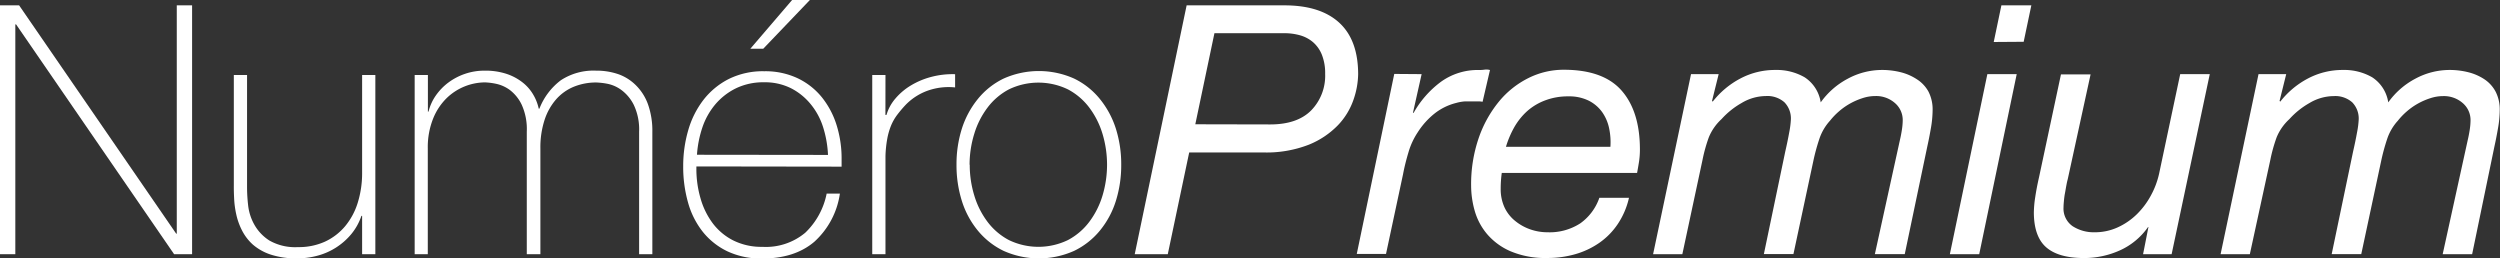 <svg xmlns="http://www.w3.org/2000/svg" viewBox="0 0 466.7 48.23">
    <rect x="0" y="0" width="466.7" height="48.23" fill="#333333" stroke="none"/>
    <defs>
        <style>.cls-1{isolation:isolate;}.cls-2{fill:#fff;}</style>
    </defs>
    <title>Fichier 1</title>
    <g id="Calque_2" data-name="Calque 2">
        <g id="Calque_1-2" data-name="Calque 1">
            <g id="Calque_2-2" data-name="Calque 2">
                <g id="Calque_1-2-2" data-name="Calque 1-2">
                    <g class="cls-1">
                        <g class="cls-1">
                            <path class="cls-2" d="M0,1H3.57L32.89,43.62H33V1h2.86V47.45H32.5L3,4.55H2.86v42.9H0Z"/>
                            <path class="cls-2"
                                  d="M70.07,47.45H67.6V40.3h-.13a10.72,10.72,0,0,1-1.85,3.35,12.3,12.3,0,0,1-6.27,4.06,14.36,14.36,0,0,1-3.83.52,15.2,15.2,0,0,1-5-.71,9.73,9.73,0,0,1-3.35-1.89,9.08,9.08,0,0,1-2-2.63,12.15,12.15,0,0,1-1.07-3,17.21,17.21,0,0,1-.39-2.89q-.07-1.4-.06-2.44V14h2.47V35.17a30.73,30.73,0,0,0,.2,3.15,9.44,9.44,0,0,0,1.14,3.58,8.33,8.33,0,0,0,2.83,3,9.7,9.7,0,0,0,5.33,1.23,11.82,11.82,0,0,0,5-1,10.89,10.89,0,0,0,3.8-2.89,12.73,12.73,0,0,0,2.37-4.42,18.55,18.55,0,0,0,.81-5.62V14h2.47Z"/>
                            <path class="cls-2"
                                  d="M77.41,14h2.47v6.83H80a8.93,8.93,0,0,1,1.36-3,10.58,10.58,0,0,1,2.37-2.44,11.27,11.27,0,0,1,3.12-1.62,11.15,11.15,0,0,1,3.61-.58,12.57,12.57,0,0,1,4.16.62,9.87,9.87,0,0,1,3,1.63,8,8,0,0,1,1.95,2.27,8.71,8.71,0,0,1,1,2.57h.13a12.14,12.14,0,0,1,4-5.3,11.11,11.11,0,0,1,6.6-1.79,12.42,12.42,0,0,1,4.19.68A8.81,8.81,0,0,1,118.79,16,9.52,9.52,0,0,1,121,19.57a14.8,14.8,0,0,1,.78,5.07V47.45h-2.47V24.57a10.69,10.69,0,0,0-1-5A7.83,7.83,0,0,0,116,16.8a6.56,6.56,0,0,0-2.66-1.17,13.2,13.2,0,0,0-2-.23,11,11,0,0,0-4.19.78,8.89,8.89,0,0,0-3.31,2.34,11,11,0,0,0-2.18,3.87,16.54,16.54,0,0,0-.78,5.3V47.45H98.34V24.57a11,11,0,0,0-.94-5,7.51,7.51,0,0,0-2.21-2.76,6.65,6.65,0,0,0-2.6-1.17,11.75,11.75,0,0,0-2.11-.26,10.42,10.42,0,0,0-7.08,2.92,11.18,11.18,0,0,0-2.54,3.83,14.31,14.31,0,0,0-1,5.53V47.45H77.41Z"/>
                            <path class="cls-2"
                                  d="M130,31.07v.39a19.71,19.71,0,0,0,.78,5.59,14.29,14.29,0,0,0,2.31,4.68,11,11,0,0,0,3.85,3.18,11.75,11.75,0,0,0,5.38,1.17,11.46,11.46,0,0,0,8-2.63,13.79,13.79,0,0,0,4-7.31h2.47a15,15,0,0,1-4.78,9q-3.67,3.12-9.72,3.12a14.74,14.74,0,0,1-6.47-1.33,13.15,13.15,0,0,1-4.61-3.64,15.44,15.44,0,0,1-2.76-5.46,24.37,24.37,0,0,1-.91-6.79,23.79,23.79,0,0,1,.94-6.73,16.9,16.9,0,0,1,2.83-5.65,14,14,0,0,1,4.71-3.9,14.32,14.32,0,0,1,6.66-1.46,14.14,14.14,0,0,1,6.21,1.3,13,13,0,0,1,4.52,3.54,15.77,15.77,0,0,1,2.76,5.2,20.81,20.81,0,0,1,.94,6.34c0,.22,0,.47,0,.75s0,.51,0,.68Zm24.57-2.15a20,20,0,0,0-.91-5.17,12.82,12.82,0,0,0-2.31-4.29,11.52,11.52,0,0,0-3.71-3,10.9,10.9,0,0,0-5-1.1,11.69,11.69,0,0,0-5.28,1.14,11.93,11.93,0,0,0-3.84,3,13.32,13.32,0,0,0-2.41,4.32,20.25,20.25,0,0,0-1,5.07ZM147.87,0h3.32l-8.71,9.1h-2.41Z"/>
                        </g>
                        <g class="cls-1">
                            <path class="cls-2"
                                  d="M165.29,21.45h.2a8.12,8.12,0,0,1,1.66-3.05,11.66,11.66,0,0,1,2.93-2.47,14.45,14.45,0,0,1,3.83-1.59,15.55,15.55,0,0,1,4.39-.49v2.47a11.71,11.71,0,0,0-4.45.39,10.81,10.81,0,0,0-4.78,2.86,22.87,22.87,0,0,0-1.59,1.88,9.14,9.14,0,0,0-1.14,2,12.67,12.67,0,0,0-.71,2.47,21.48,21.48,0,0,0-.33,3.25V47.45h-2.47V14h2.47Z"/>
                        </g>
                        <g class="cls-1">
                            <path class="cls-2"
                                  d="M178.56,30.75a22,22,0,0,1,1-6.73,16.89,16.89,0,0,1,3-5.56,14.06,14.06,0,0,1,4.81-3.8,16.12,16.12,0,0,1,13.13,0,14.07,14.07,0,0,1,4.81,3.8,16.9,16.9,0,0,1,3,5.56,22,22,0,0,1,1,6.73,22.28,22.28,0,0,1-1,6.76,16.47,16.47,0,0,1-3,5.56,14.21,14.21,0,0,1-4.81,3.77,16.12,16.12,0,0,1-13.13,0,14.2,14.2,0,0,1-4.81-3.77,16.46,16.46,0,0,1-3-5.56A22.25,22.25,0,0,1,178.56,30.75Zm2.47,0a19.55,19.55,0,0,0,.85,5.75,15.57,15.57,0,0,0,2.47,4.91,12,12,0,0,0,4,3.41,12.67,12.67,0,0,0,11,0,12,12,0,0,0,4-3.41,15.62,15.62,0,0,0,2.47-4.91,20,20,0,0,0,0-11.5,15.64,15.64,0,0,0-2.47-4.91,12,12,0,0,0-4-3.41,12.67,12.67,0,0,0-11,0,12,12,0,0,0-4,3.41A15.58,15.58,0,0,0,181.87,25,19.55,19.55,0,0,0,181,30.75Z"/>
                        </g>
                        <g class="cls-1">
                            <path class="cls-2"
                                  d="M239.78,1Q246.47,1,250,4.23t3.54,9.62a15.17,15.17,0,0,1-.85,4.71,13,13,0,0,1-2.89,4.78A15.79,15.79,0,0,1,244.36,27a21.78,21.78,0,0,1-8.55,1.46H222l-4,19h-6.17L221.52,1Zm-2.67,22.23q5.07,0,7.67-2.63a9.26,9.26,0,0,0,2.6-6.79,9.3,9.3,0,0,0-.62-3.61,6.11,6.11,0,0,0-1.66-2.34,6.42,6.42,0,0,0-2.41-1.27,10.61,10.61,0,0,0-2.92-.39H226.71l-3.57,17Z"/>
                        </g>
                        <g class="cls-1">
                            <path class="cls-2"
                                  d="M265.39,13.84l-1.62,7.22h.13a18.41,18.41,0,0,1,5-5.72,11.71,11.71,0,0,1,7.25-2.27,6.82,6.82,0,0,0,1-.07,2.55,2.55,0,0,1,1,.07L276.77,19a3.9,3.9,0,0,0-.85-.07h-.78c-.69,0-1.26,0-1.69,0a8.22,8.22,0,0,0-1.62.29,10.68,10.68,0,0,0-4.06,2,14.29,14.29,0,0,0-3.09,3.45,13.65,13.65,0,0,0-1.76,3.8q-.65,2.18-1,4.06l-3.18,14.88h-5.46l7-33.61Z"/>
                        </g>
                        <g class="cls-1">
                            <path class="cls-2"
                                  d="M280.15,35.23a8.1,8.1,0,0,0,.71,3.48,7.09,7.09,0,0,0,2,2.54,9.26,9.26,0,0,0,2.79,1.56,9.67,9.67,0,0,0,3.25.55A10.53,10.53,0,0,0,295,41.7a9.76,9.76,0,0,0,3.57-4.78h5.53A14.54,14.54,0,0,1,302,41.83a13.29,13.29,0,0,1-3.45,3.51,15.21,15.21,0,0,1-4.48,2.11,18.62,18.62,0,0,1-5.2.71,16.6,16.6,0,0,1-6.92-1.27,12,12,0,0,1-4.39-3.25,11.66,11.66,0,0,1-2.28-4.35,17.31,17.31,0,0,1-.65-4.58A26.54,26.54,0,0,1,276,25.9,22,22,0,0,1,279.79,19a16.84,16.84,0,0,1,5.52-4.42,14.69,14.69,0,0,1,6.6-1.56q7.41,0,10.82,3.9t3.41,11a15,15,0,0,1-.2,2.47q-.19,1.17-.33,1.89H280.35A21.64,21.64,0,0,0,280.15,35.23ZM300.4,24a8.07,8.07,0,0,0-1.3-3.06,6.93,6.93,0,0,0-2.5-2.14,8.23,8.23,0,0,0-3.83-.81,11.85,11.85,0,0,0-4.32.75,10.7,10.7,0,0,0-3.35,2,12.12,12.12,0,0,0-2.41,3,17.83,17.83,0,0,0-1.56,3.67h19.5A12.48,12.48,0,0,0,300.4,24Z"/>
                            <path class="cls-2"
                                  d="M320.84,13.84l-1.24,5,.13.13a16,16,0,0,1,5.17-4.32,13.81,13.81,0,0,1,6.53-1.59,10.42,10.42,0,0,1,5.46,1.37,6.79,6.79,0,0,1,3,4.68,14.53,14.53,0,0,1,5-4.39,13.49,13.49,0,0,1,6.47-1.66,14.18,14.18,0,0,1,3.45.42,9.79,9.79,0,0,1,3,1.3A6.38,6.38,0,0,1,360,17.09a7.26,7.26,0,0,1,.78,3.51,20.19,20.19,0,0,1-.33,3.38q-.33,1.89-.65,3.31l-4.22,20.15H350l4.68-21.32q.19-.78.36-1.85a12.43,12.43,0,0,0,.16-1.79,4.17,4.17,0,0,0-1.46-3.25,5.32,5.32,0,0,0-3.67-1.3,7.67,7.67,0,0,0-2.37.39,12.85,12.85,0,0,0-2.31,1,12.44,12.44,0,0,0-2.08,1.46,12.85,12.85,0,0,0-1.69,1.76,9.5,9.5,0,0,0-2,3.44,37.45,37.45,0,0,0-1.11,4.09l-3.71,17.36h-5.52l4-19.17q.45-1.95.75-3.64a16.65,16.65,0,0,0,.29-2.27,4.33,4.33,0,0,0-1.2-3.25,4.79,4.79,0,0,0-3.48-1.17,8.93,8.93,0,0,0-4.52,1.3,14.92,14.92,0,0,0-3.74,3A9.52,9.52,0,0,0,319,25.64a28.88,28.88,0,0,0-1.17,4.19l-3.77,17.62h-5.46l7.08-33.61Z"/>
                            <path class="cls-2"
                                  d="M376.48,13.84l-7,33.61H364l7-33.61Zm-4.29-6L373.62,1h5.59L377.78,7.8Z"/>
                            <path class="cls-2"
                                  d="M400.07,47.45l1-5.07H401a12.82,12.82,0,0,1-5.26,4.36,16.19,16.19,0,0,1-6.7,1.43q-4.75,0-7.05-2t-2.31-6.53a20.29,20.29,0,0,1,.26-2.86q.26-1.75.71-3.71l4.09-19.18h5.53L386,33.48c-.09.3-.17.69-.26,1.17s-.17,1-.26,1.46-.15,1-.19,1.43-.07.83-.07,1.14a4,4,0,0,0,1.69,3.54A7.27,7.27,0,0,0,391,43.36a10.23,10.23,0,0,0,4.32-.91A12.44,12.44,0,0,0,398.9,40a14.57,14.57,0,0,0,2.63-3.51,15.47,15.47,0,0,0,1.53-4.06L407,13.84h5.52L405.4,47.45Z"/>
                            <path class="cls-2"
                                  d="M426.79,13.84l-1.24,5,.13.13a16,16,0,0,1,5.17-4.32,13.81,13.81,0,0,1,6.53-1.59,10.42,10.42,0,0,1,5.46,1.37,6.79,6.79,0,0,1,3,4.68,14.53,14.53,0,0,1,5-4.39,13.49,13.49,0,0,1,6.47-1.66,14.18,14.18,0,0,1,3.45.42,9.79,9.79,0,0,1,3,1.3,6.37,6.37,0,0,1,2.11,2.31,7.25,7.25,0,0,1,.78,3.51,20.09,20.09,0,0,1-.33,3.38q-.33,1.89-.65,3.31L461.5,47.45H456l4.68-21.32q.19-.78.36-1.85a12.43,12.43,0,0,0,.16-1.79,4.17,4.17,0,0,0-1.46-3.25,5.33,5.33,0,0,0-3.67-1.3,7.66,7.66,0,0,0-2.37.39,12.82,12.82,0,0,0-2.31,1,12.45,12.45,0,0,0-2.08,1.46,12.85,12.85,0,0,0-1.69,1.76,9.5,9.5,0,0,0-2,3.44,37.45,37.45,0,0,0-1.11,4.09l-3.71,17.36h-5.52l4-19.17q.45-1.95.75-3.64a16.54,16.54,0,0,0,.29-2.27,4.33,4.33,0,0,0-1.2-3.25,4.79,4.79,0,0,0-3.48-1.17,8.93,8.93,0,0,0-4.52,1.3,14.92,14.92,0,0,0-3.74,3A9.52,9.52,0,0,0,425,25.64a28.88,28.88,0,0,0-1.17,4.19L420,47.45h-5.46l7.08-33.61Z"/>
                        </g>
                    </g>
                </g>
            </g>
        </g>
    </g>
</svg>
